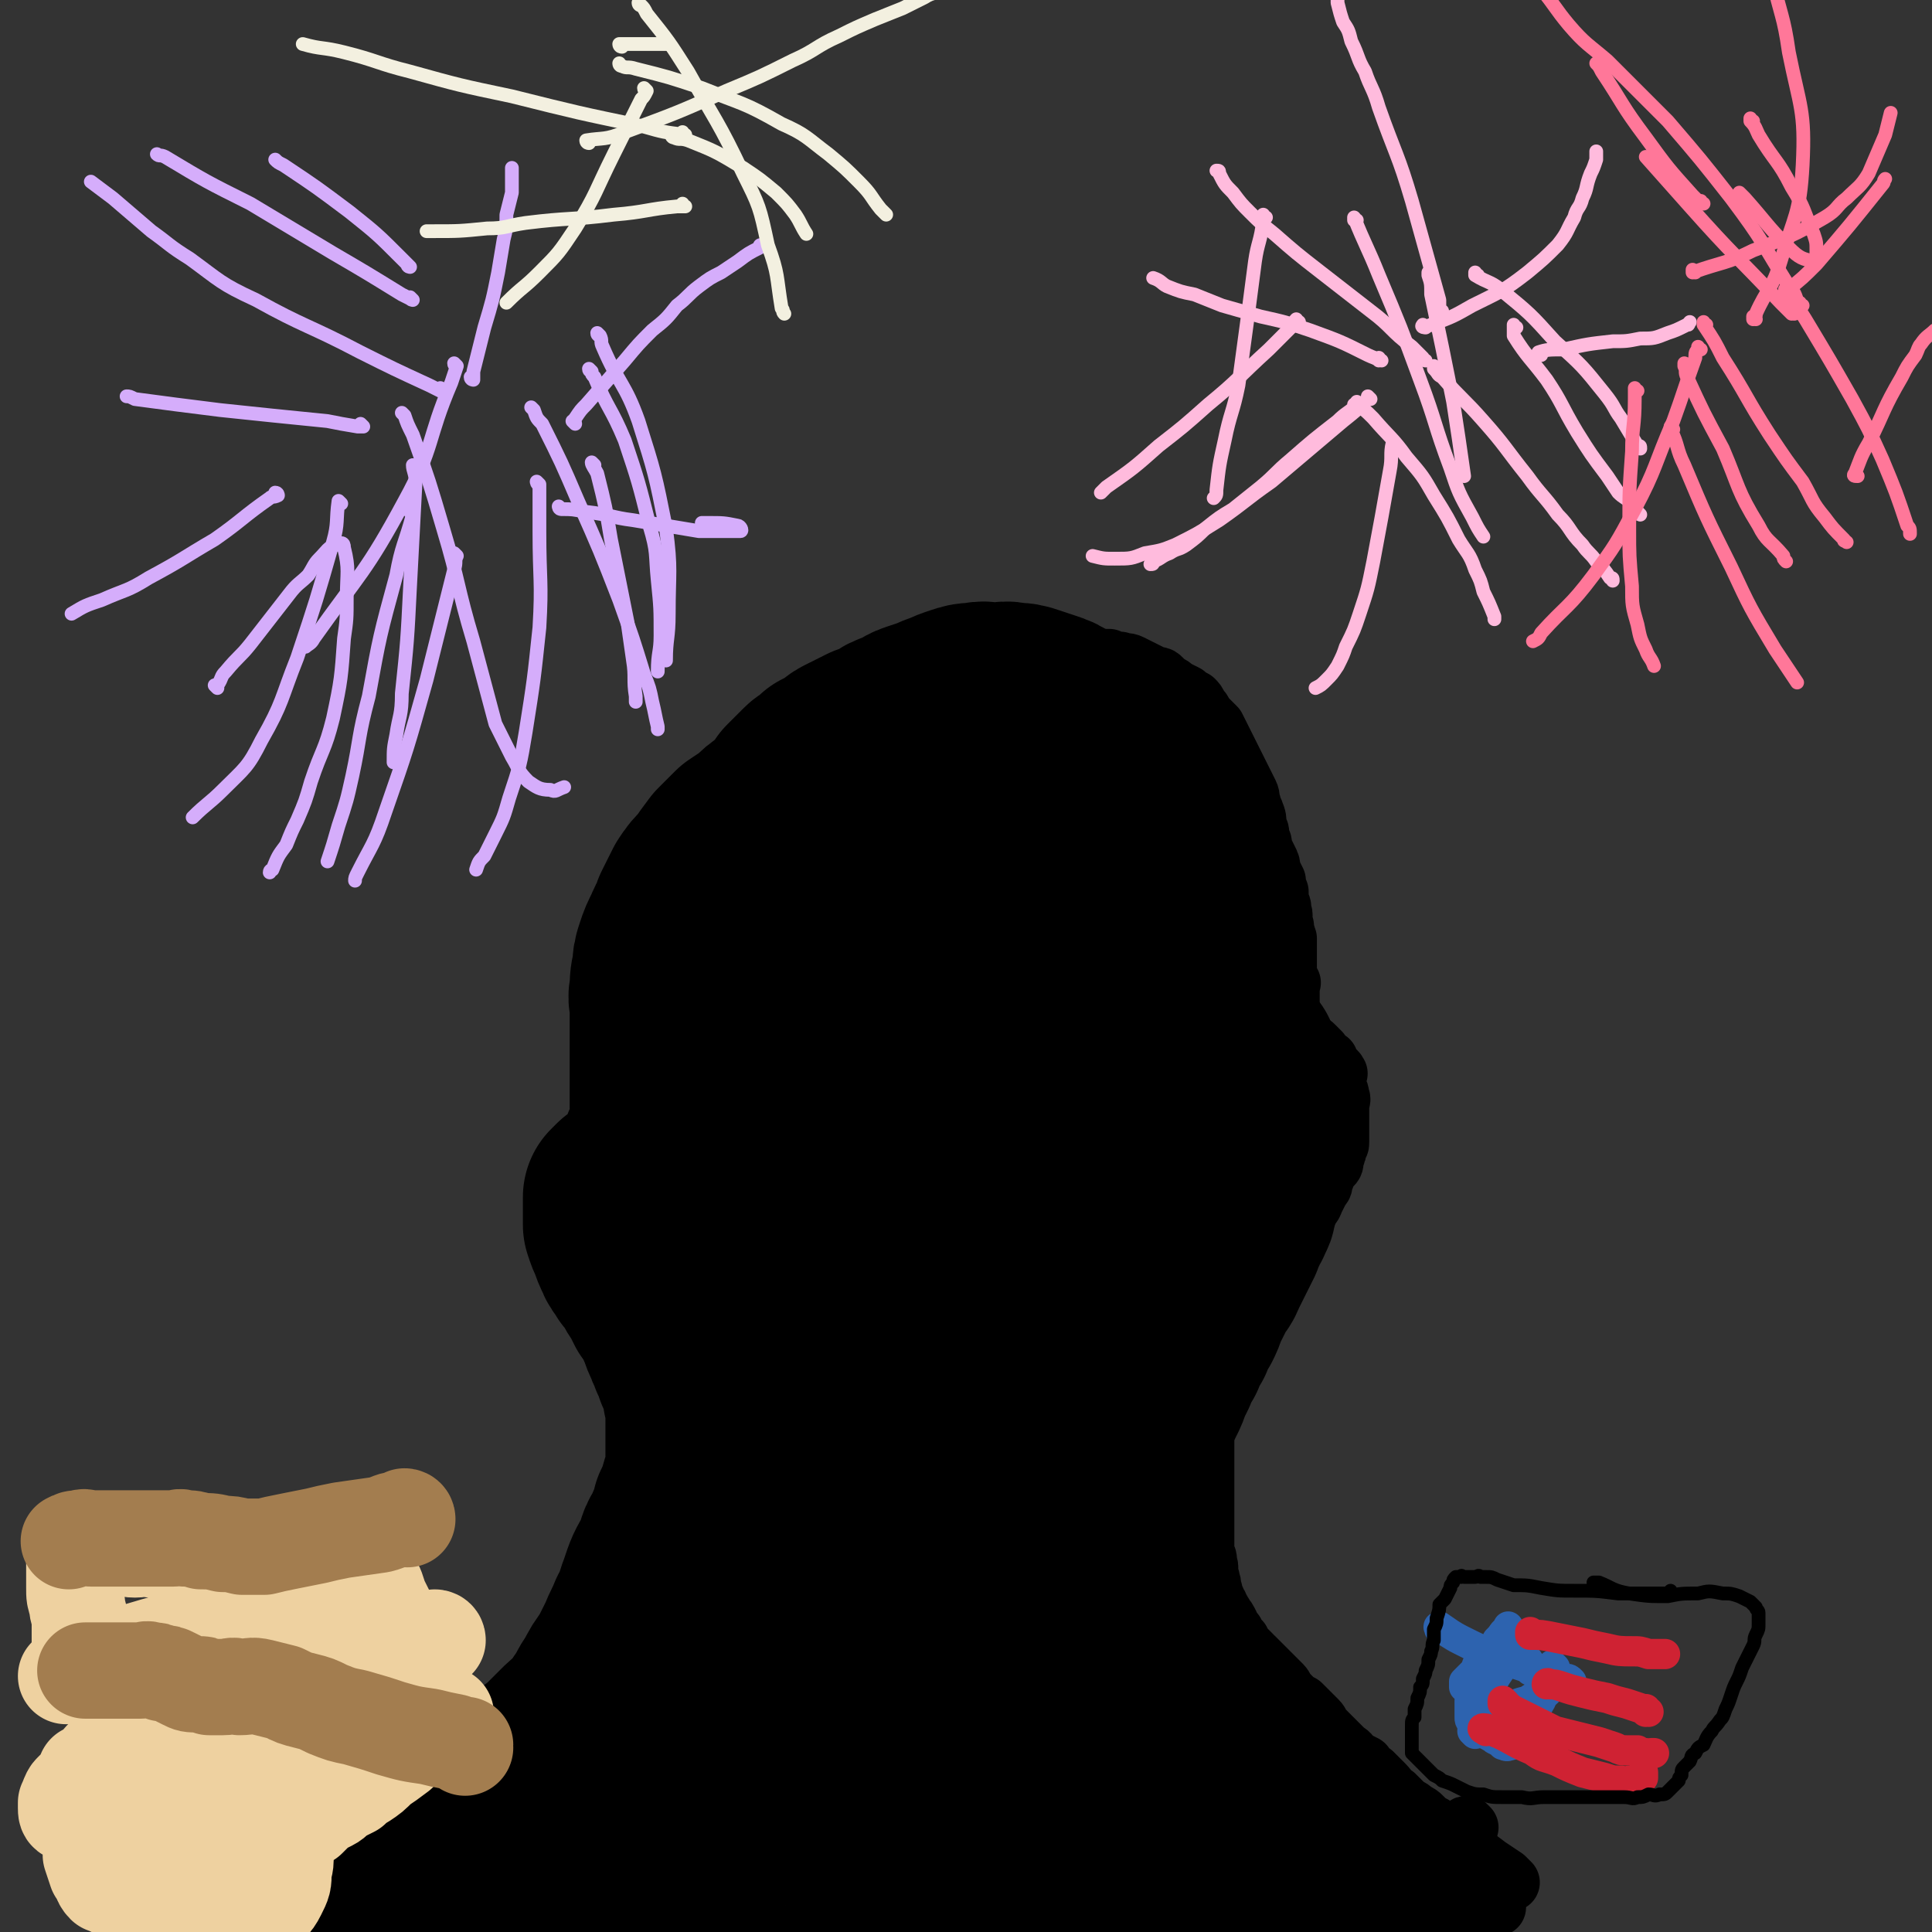 <svg viewBox='0 0 702 702' version='1.1' xmlns='http://www.w3.org/2000/svg' xmlns:xlink='http://www.w3.org/1999/xlink'><rect x="0" y="0" width="702" height="702" fill="#333333" stroke="none"/><g fill='none' stroke='#000000' stroke-width='21' stroke-linecap='round' stroke-linejoin='round'><path d='M549,684c0,0 -1,-1 -1,-1 0,0 0,0 0,0 0,0 0,0 0,0 1,1 0,0 0,0 0,0 0,1 0,0 0,0 0,0 -1,-1 -3,-2 -3,-2 -6,-4 -4,-3 -4,-3 -8,-6 -3,-2 -3,-2 -6,-4 -3,-2 -3,-2 -6,-5 -2,-1 -2,-1 -4,-3 -1,-1 -1,-1 -3,-2 -1,-1 -1,-1 -3,-2 -2,-2 -2,-2 -4,-4 -2,-1 -2,-2 -4,-4 -1,-1 -1,-1 -2,-2 -1,-1 -1,-1 -2,-2 -2,-1 -2,-1 -3,-3 -2,-1 -2,-1 -4,-2 -1,-1 -1,-2 -3,-3 -1,-1 -1,-1 -2,-2 -1,-1 -1,-1 -2,-2 -1,-1 -1,-1 -2,-2 -1,-1 -1,-1 -2,-2 -1,-1 -1,-2 -2,-3 -1,-1 -1,-1 -2,-2 -1,-1 -1,-1 -2,-2 -1,-1 -1,-1 -2,-2 -2,-1 -2,-1 -3,-2 -1,-1 -1,-1 -2,-2 -1,-1 -1,-2 -2,-3 -1,-1 -1,-1 -2,-2 -1,-1 -1,-1 -2,-2 -1,-1 -1,-1 -2,-2 -1,-1 -1,-1 -1,-1 -1,-1 -1,-1 -1,-1 -1,-1 -1,-1 -2,-2 -1,0 -1,0 -1,-1 -1,-1 -1,-1 -1,-1 -1,-1 -1,-1 -1,-1 -1,-1 -1,-1 -1,-1 -1,-1 -1,-1 -1,-2 -1,-1 -1,-1 -2,-2 0,-1 0,-1 -1,-2 -1,-1 -1,-1 -1,-2 -1,-2 -1,-2 -2,-3 0,-1 -1,-1 -1,-2 -1,-1 -1,-1 -1,-2 -1,-1 -1,-1 -1,-2 -1,-1 -1,-1 -1,-3 -1,-2 0,-2 -1,-4 0,-1 0,-1 -1,-2 0,-2 1,-2 0,-4 0,-2 0,-2 -1,-4 0,-1 0,-1 0,-3 0,-1 0,-1 0,-3 0,-3 0,-3 0,-6 0,-3 0,-3 0,-6 0,-3 0,-3 0,-7 0,-3 0,-3 0,-6 0,-2 0,-2 0,-5 0,-2 0,-2 0,-4 0,-2 0,-2 0,-4 0,-2 0,-2 0,-4 0,-2 0,-2 0,-3 0,-2 0,-2 0,-4 0,-1 0,-1 0,-2 0,-1 0,-1 0,-3 0,-1 0,-1 0,-3 0,-1 0,-1 0,-2 0,-1 0,-1 0,-1 1,-1 1,-1 1,-2 1,-1 1,-1 2,-2 0,-1 0,-1 1,-2 0,-1 0,-1 1,-2 0,-1 0,-1 1,-2 0,-1 0,-1 1,-2 0,-1 0,-1 1,-2 0,-1 0,-1 1,-2 1,-1 1,-1 1,-2 1,-1 1,-1 1,-2 1,-1 1,-1 1,-2 1,-1 1,-1 1,-2 1,0 0,-1 0,-1 1,-1 1,-1 2,-2 0,0 0,-1 0,-1 1,-1 1,-1 1,-2 1,-1 1,-1 1,-2 1,-1 1,0 1,-1 1,-1 1,-1 1,-2 1,-1 1,-1 2,-1 1,-1 0,-1 1,-1 0,-1 1,0 1,0 1,-1 0,-2 1,-3 0,0 0,-1 0,-1 1,-1 1,-1 2,-1 1,-1 0,-1 1,-1 0,-1 0,0 0,0 0,0 0,0 0,0 1,0 0,0 0,-1 0,-1 1,-1 2,-2 0,0 0,0 1,-1 0,0 0,-1 0,-1 1,-1 1,-1 1,-2 1,-1 1,0 1,-1 1,-1 1,-1 1,-1 1,-1 1,-1 1,-2 0,-1 0,-1 1,-2 0,-1 0,-1 1,-1 2,-2 2,-1 3,-3 1,-1 0,-1 1,-2 1,-2 1,-2 2,-4 1,-1 1,-1 1,-3 1,-1 1,-2 1,-3 1,-1 1,-1 2,-2 1,-1 1,-1 1,-3 1,-2 1,-2 1,-4 1,-1 1,-1 1,-2 0,-2 0,-2 0,-3 0,-1 0,-1 0,-2 0,-1 0,-1 0,-2 0,-1 0,-1 0,-2 0,-1 0,-1 0,-2 0,-1 0,-1 0,-3 0,-1 1,-1 0,-3 0,-1 0,-1 -1,-3 0,-1 0,-1 0,-2 0,-1 0,-1 0,-2 0,-1 1,-1 0,-1 0,-1 0,-1 -1,-1 0,0 0,0 -1,-1 0,-1 0,-1 -1,-2 0,-1 0,-1 0,-1 -1,0 -1,0 -1,0 0,0 0,0 0,0 0,-1 -1,-1 -1,-1 -1,-1 -1,-1 -1,-2 -1,-1 -1,-1 -2,-2 -1,-1 -1,-1 -2,-1 -1,-1 -1,-1 -2,-1 -1,0 -1,0 -1,0 -1,-1 0,-1 -1,-2 0,-1 0,0 0,-1 -1,-1 -1,-1 -1,-2 -1,0 -1,0 -1,-1 0,0 0,0 0,-1 0,0 0,0 0,0 0,-1 0,-1 0,-1 0,-1 -1,-1 -1,-2 0,-1 0,-1 0,-2 0,0 0,0 0,-1 0,0 0,0 0,-1 0,-1 0,-1 0,-2 0,-1 0,-1 0,-2 0,0 0,0 0,-1 0,0 0,0 0,-1 0,-1 1,-1 0,-1 0,-1 0,-1 -1,-2 0,-1 0,-1 0,-2 0,-1 0,-1 0,-2 0,-1 0,-1 0,-2 0,-1 0,-1 0,-2 0,-1 0,-1 0,-2 0,-1 0,-1 0,-2 0,-1 0,-1 0,-2 -1,-1 0,-1 -1,-3 0,-2 0,-2 -1,-3 0,-2 1,-2 0,-4 0,-2 0,-2 -1,-3 0,-2 0,-2 0,-4 -1,-2 -1,-2 -1,-4 -1,-2 -1,-2 -2,-4 0,-2 0,-2 -1,-4 -1,-2 -1,-2 -2,-4 0,-2 0,-2 -1,-4 0,-2 0,-2 -1,-4 0,-2 0,-3 -1,-5 0,-1 -1,-1 -1,-3 -1,-2 0,-2 -1,-4 -1,-2 -1,-2 -2,-4 -1,-2 -1,-2 -2,-4 -1,-2 -1,-2 -2,-4 -1,-2 -1,-2 -2,-4 -1,-2 -1,-2 -2,-4 -1,-2 -1,-2 -2,-4 -1,-1 -1,-1 -2,-2 -1,-1 -1,-1 -2,-2 -1,-2 -1,-2 -2,-3 -1,-2 -1,-2 -2,-3 -2,-1 -2,-1 -3,-2 -2,-1 -2,-1 -4,-2 -1,-1 -1,-1 -3,-2 -1,-1 -1,-1 -2,-2 -1,-1 -2,0 -3,-1 -2,-1 -2,-1 -4,-2 -2,-1 -2,-1 -4,-2 -2,-1 -2,0 -4,-1 -2,0 -2,0 -4,-1 -2,0 -2,0 -4,0 -2,0 -2,0 -4,0 -2,0 -2,0 -4,0 -2,0 -2,0 -4,0 -1,0 -1,0 -3,0 -2,0 -2,0 -4,0 -1,0 -1,0 -3,0 -2,-1 -2,-1 -4,-1 -1,0 -1,0 -3,0 -2,-1 -2,-1 -4,-1 -2,0 -2,0 -4,0 -2,0 -2,0 -4,0 -2,0 -2,0 -4,0 -2,0 -2,0 -4,0 -2,0 -2,0 -4,0 -2,0 -2,0 -4,0 -2,0 -2,0 -4,0 -2,1 -2,1 -4,1 -2,1 -2,1 -4,2 -2,1 -2,1 -4,2 -3,1 -3,1 -5,2 -3,1 -3,1 -5,2 -3,1 -3,1 -5,2 -2,1 -2,1 -5,2 -2,1 -2,1 -4,2 -2,1 -2,1 -4,2 -1,1 -1,2 -2,2 -1,1 -1,1 -3,2 -1,0 -1,0 -3,1 -1,0 -1,0 -2,1 -2,1 -3,1 -4,3 -3,1 -2,2 -5,3 -2,2 -2,2 -4,3 -1,1 -1,1 -3,2 -1,1 -1,1 -2,3 -1,1 -1,1 -2,3 -1,1 -1,1 -2,2 -2,2 -2,2 -3,3 -1,1 -1,1 -2,2 -1,2 -1,2 -2,3 -1,1 -1,1 -2,3 -1,2 -1,2 -2,3 -1,1 -1,1 -2,2 -1,1 0,1 -1,2 0,1 0,1 -1,2 0,2 -1,2 -1,3 0,1 0,1 0,2 -1,2 -1,2 -1,3 -1,1 -1,1 -1,2 -1,1 -1,1 -1,2 -1,1 -1,1 -1,2 0,1 0,1 0,2 0,0 0,0 0,1 -1,1 -1,1 -1,2 -1,1 -1,1 -1,2 0,1 -1,1 -1,2 0,2 0,2 0,3 -1,2 -1,2 -1,3 -1,2 -1,2 -1,4 -1,2 0,2 0,4 0,1 0,1 0,3 0,1 0,1 0,3 0,1 0,1 0,3 0,1 0,1 0,3 0,1 0,1 0,3 0,2 0,2 0,3 0,2 0,2 0,4 0,2 -1,2 0,4 0,1 0,1 1,2 0,2 0,2 0,3 1,2 1,1 1,3 1,1 0,1 1,2 0,1 0,1 1,2 0,2 0,2 1,3 0,2 0,2 1,3 0,1 0,1 1,2 0,1 0,1 0,2 0,1 0,1 0,2 0,1 0,1 0,2 0,0 0,0 0,1 0,0 0,1 0,1 -1,0 -2,0 -3,0 -1,0 -1,0 -2,0 -1,0 -1,1 -2,1 -1,0 -1,0 -2,0 -1,0 -1,0 -2,0 -1,0 -1,0 -3,0 -1,0 -1,0 -3,0 -1,1 -1,1 -3,1 -1,0 -1,0 -2,0 -1,0 -1,-1 -2,0 -1,0 -1,0 -1,1 0,0 0,0 0,1 0,2 0,2 0,4 0,2 0,2 0,4 0,2 0,2 0,4 0,2 0,2 0,4 0,2 0,2 0,4 0,2 0,2 0,4 1,3 0,3 1,5 0,3 0,3 1,6 0,2 -1,2 0,4 0,3 0,3 1,6 0,2 0,2 1,5 0,2 0,2 1,5 0,2 0,2 1,4 1,2 1,2 2,4 1,2 1,2 2,4 0,2 0,2 1,4 1,2 1,2 2,4 0,1 0,1 1,3 1,2 1,2 2,3 1,2 1,2 2,3 1,2 1,2 2,3 1,1 1,1 2,3 1,1 1,1 2,3 2,1 2,1 3,3 1,1 1,2 2,3 1,2 1,2 2,3 1,2 1,2 2,3 1,2 1,2 2,4 1,2 1,2 2,4 1,2 1,2 2,4 1,2 1,2 2,4 1,2 1,2 2,4 1,3 1,3 2,5 1,3 1,3 2,6 1,2 1,2 1,5 1,2 0,2 1,5 0,2 0,2 0,4 0,2 0,2 0,4 -1,2 -1,2 -2,4 -1,2 -1,2 -2,4 -1,3 -1,3 -2,7 -1,3 -1,3 -2,7 -1,3 -1,3 -3,7 -2,3 -2,3 -3,6 -2,3 -2,3 -3,6 -2,2 -2,2 -3,4 -2,1 -2,1 -3,3 -1,1 -1,1 -3,3 -1,1 -1,1 -3,3 -1,2 -1,2 -2,3 -2,2 -2,2 -4,3 -2,2 -2,2 -3,3 -3,2 -3,2 -5,4 -2,2 -1,2 -4,4 -1,1 -2,1 -4,3 -1,1 -1,1 -3,3 -1,2 -1,2 -2,3 -1,2 -1,2 -3,3 -1,1 -1,1 -2,2 -2,1 -2,2 -3,3 -1,2 -1,2 -3,3 -1,2 -1,2 -3,4 -2,2 -1,2 -3,4 -2,2 -3,2 -5,4 -3,2 -3,2 -6,5 -3,2 -3,2 -6,4 -3,2 -3,2 -6,4 -3,2 -3,2 -6,5 -2,2 -2,2 -5,4 -3,2 -3,2 -5,4 -3,2 -3,2 -6,4 -2,1 -2,1 -4,3 -2,1 -2,1 -4,2 -2,1 -2,1 -4,2 -2,1 -2,1 -4,2 -2,1 -2,1 -4,2 -2,1 -2,1 -4,2 -2,1 -2,1 -4,3 -1,1 -1,1 -3,3 -1,1 -1,1 -2,2 -2,1 -2,1 -3,2 -1,1 -1,1 -3,2 -1,1 -1,1 -3,2 -1,1 -1,1 -3,2 -1,1 -1,1 -3,2 -1,1 -1,1 -2,1 0,1 0,0 -1,0 0,0 0,0 0,0 1,1 0,0 0,0 0,-1 1,0 2,-1 '/><path d='M534,664c0,0 -1,-1 -1,-1 0,0 0,0 0,0 0,0 0,0 0,0 1,1 0,0 0,0 -1,0 -1,1 -2,2 -6,5 -6,5 -12,10 -9,6 -9,7 -19,12 -9,5 -10,5 -20,7 -9,2 -9,1 -19,2 -11,1 -11,1 -22,0 -10,0 -10,0 -21,-1 -9,-1 -9,-1 -18,-1 -8,0 -8,0 -16,-1 -5,0 -5,0 -11,0 -5,0 -5,0 -10,-1 -4,0 -4,0 -7,0 -2,0 -2,0 -5,0 -2,0 -2,0 -3,0 0,0 0,0 0,0 3,1 3,1 7,1 9,2 9,3 18,5 12,2 12,2 24,2 14,1 14,1 28,0 15,-1 15,-1 29,-3 13,-2 13,-2 25,-3 9,-1 9,-1 18,-2 7,-1 7,-1 13,-2 6,-1 6,-1 11,-2 5,-1 5,-1 9,-2 3,-1 3,-1 5,-2 2,0 2,0 3,-1 0,0 1,0 1,0 -2,0 -3,0 -5,0 -9,1 -9,2 -17,3 -13,1 -13,1 -25,2 -16,1 -16,1 -31,2 -14,1 -14,1 -28,2 -11,1 -11,2 -22,3 -7,1 -7,1 -14,1 -6,1 -6,1 -11,2 -5,1 -5,1 -9,1 -3,1 -3,1 -7,1 -1,1 -3,1 -3,1 1,1 3,1 5,2 14,4 14,4 27,6 14,3 14,3 27,5 13,1 13,1 26,1 13,0 13,-1 26,-3 10,-1 10,-1 21,-4 6,-1 6,-1 13,-4 4,-1 4,-2 8,-3 3,-2 3,-1 7,-3 3,-1 3,-1 5,-2 2,0 2,0 3,0 1,0 1,1 2,0 0,0 0,0 1,-1 1,0 1,0 2,-1 1,0 1,1 2,0 0,0 0,0 1,-1 0,0 1,0 1,0 -1,0 -2,1 -3,0 -4,0 -4,-1 -9,-1 -8,-1 -8,-1 -17,-2 -10,-2 -10,-2 -20,-4 -10,-2 -10,-2 -19,-5 -10,-2 -10,-1 -19,-4 -7,-3 -7,-4 -14,-7 -4,-2 -5,-1 -9,-4 -3,-1 -3,-2 -6,-4 -3,-2 -2,-2 -5,-5 -1,-1 -2,-1 -3,-3 -1,-1 -1,-1 -2,-2 0,-1 0,-1 0,-2 0,0 0,0 0,0 1,0 0,-1 0,0 0,0 0,1 1,3 1,1 1,1 2,2 1,1 1,2 2,3 1,1 1,1 2,2 1,1 0,2 1,3 1,2 1,2 2,4 1,2 1,2 3,4 2,2 2,2 4,4 2,2 2,2 5,4 5,3 5,2 10,5 5,3 5,3 10,6 4,2 4,2 9,3 4,1 4,1 8,2 4,1 4,1 7,2 2,1 2,1 4,1 1,1 1,0 3,0 0,0 0,0 0,0 '/></g>
<g fill='none' stroke='#000000' stroke-width='70' stroke-linecap='round' stroke-linejoin='round'><path d='M482,684c0,0 -1,-1 -1,-1 0,0 0,1 0,0 0,0 -1,-1 -2,-2 -5,-5 -5,-6 -10,-11 -7,-8 -8,-8 -16,-16 -7,-7 -7,-7 -15,-15 -5,-5 -5,-5 -9,-11 -4,-5 -4,-6 -8,-12 -2,-4 -2,-4 -5,-8 -2,-3 -2,-3 -4,-7 -1,-3 -2,-3 -3,-6 -1,-2 -1,-3 -2,-5 -1,-1 -1,-1 -2,-3 -1,-1 -1,-1 -2,-2 0,-1 0,-1 -1,-2 0,-1 0,-1 0,-2 0,-1 -1,0 -1,-1 0,0 0,0 0,0 2,2 2,2 4,4 3,3 2,4 6,7 4,6 5,6 10,11 6,7 7,6 13,13 6,6 5,6 11,12 5,6 4,6 9,11 3,3 3,3 6,6 2,3 2,3 5,6 2,2 2,2 4,4 1,1 1,1 2,2 1,1 1,1 2,2 0,1 0,1 0,1 -1,1 -1,1 -2,0 -6,-2 -6,-2 -11,-5 -7,-4 -7,-3 -13,-8 -6,-5 -5,-6 -10,-11 -3,-4 -4,-4 -7,-8 -3,-4 -3,-4 -5,-8 -3,-4 -3,-4 -6,-7 -2,-3 -2,-3 -4,-6 -2,-3 -2,-3 -4,-6 -2,-3 -2,-3 -4,-6 -1,-2 -1,-2 -2,-4 -1,-2 -1,-2 -2,-5 -1,-2 -1,-2 -2,-4 -1,-2 -1,-2 -2,-4 0,-1 0,-1 0,-2 0,-2 0,-2 0,-4 0,-1 0,-1 0,-3 0,-1 0,-1 0,-3 0,-2 0,-2 0,-4 0,-1 0,-1 0,-3 0,-2 0,-2 0,-4 1,-2 1,-2 1,-4 1,-2 1,-2 2,-5 1,-3 1,-3 2,-5 1,-2 1,-2 2,-5 1,-2 1,-2 2,-5 1,-2 1,-2 2,-5 1,-2 1,-2 2,-5 1,-2 1,-2 2,-4 1,-3 1,-3 2,-6 1,-2 1,-2 2,-4 1,-2 1,-2 2,-5 1,-2 1,-2 2,-4 1,-3 1,-3 3,-6 1,-3 1,-3 3,-6 1,-3 1,-3 3,-6 1,-2 1,-2 2,-5 1,-2 1,-2 2,-4 1,-2 1,-2 2,-4 1,-2 2,-2 3,-5 1,-2 1,-2 2,-4 1,-2 1,-2 2,-4 1,-2 1,-2 2,-4 1,-3 1,-2 2,-5 1,-2 1,-1 2,-4 1,-1 0,-1 1,-3 0,-2 0,-2 0,-3 1,-2 1,-2 1,-3 1,-1 1,-1 1,-3 0,-1 1,-1 1,-2 0,-1 0,-1 0,-2 1,-2 1,-2 1,-4 1,-1 1,-1 1,-2 0,-1 0,-1 0,-3 0,-1 0,-1 0,-2 0,-1 0,-1 0,-2 0,-1 0,-1 0,-2 0,-1 0,-1 0,-2 0,-2 1,-2 0,-4 0,-2 0,-2 -1,-3 0,-1 0,-1 -1,-3 0,-1 0,-1 -1,-3 0,-1 0,-1 -1,-3 0,-1 0,-1 -1,-3 0,-1 0,-1 0,-2 0,-1 1,-1 0,-1 0,-1 0,0 -1,-1 0,-1 0,-1 -1,-2 0,0 0,0 -1,-1 0,-1 0,-1 -1,-2 0,-1 0,-1 -1,-2 0,-1 0,-1 -1,-3 0,-2 0,-2 -1,-4 0,-1 0,-1 -1,-2 0,-1 0,-1 0,-2 -1,-2 -1,-2 -1,-4 -1,-2 -1,-2 -1,-4 -1,-3 -1,-3 -2,-5 0,-2 0,-2 -1,-4 0,-3 -1,-2 -1,-4 -1,-2 -1,-2 -1,-4 -1,-2 -1,-2 -2,-4 0,-2 -1,-2 -1,-4 -1,-2 0,-2 -1,-4 0,-2 0,-2 -1,-3 0,-2 0,-2 -1,-4 0,-2 0,-2 -1,-4 0,-3 0,-3 -1,-5 0,-3 -1,-3 -1,-5 -1,-3 -1,-3 -1,-5 -1,-2 0,-3 -1,-5 -1,-2 -1,-1 -2,-3 -1,-2 -1,-2 -2,-4 -1,-2 -1,-2 -2,-5 -1,-2 -1,-2 -2,-4 -1,-2 -1,-2 -3,-3 -2,-3 -2,-3 -4,-4 -3,-3 -3,-2 -6,-4 -3,-2 -3,-2 -6,-4 -3,-2 -3,-3 -6,-4 -3,-2 -3,-2 -6,-3 -3,-2 -3,-2 -6,-3 -3,-1 -3,-1 -6,-2 -3,-1 -3,-1 -6,-1 -3,-1 -3,0 -6,0 -4,0 -4,-1 -7,0 -3,0 -3,0 -6,1 -3,1 -3,1 -5,2 -3,1 -3,1 -5,2 -3,1 -3,1 -6,2 -3,1 -3,2 -6,3 -3,1 -3,1 -6,3 -2,1 -2,1 -5,2 -2,1 -2,1 -4,2 -2,1 -2,1 -4,2 -2,1 -2,2 -4,3 -2,1 -2,1 -4,2 -1,1 -1,1 -2,2 -1,1 -2,1 -3,2 -1,1 -1,1 -2,2 -2,2 -2,2 -4,4 -1,2 -1,2 -3,4 -2,2 -2,2 -4,4 -3,2 -3,2 -6,5 -3,2 -3,2 -6,4 -3,3 -3,3 -6,6 -3,4 -3,4 -5,7 -3,3 -3,3 -5,6 -2,4 -2,4 -4,8 -1,4 -2,4 -3,7 -2,4 -2,4 -3,7 -1,3 -1,3 -1,6 -1,4 -1,4 -1,8 -1,3 0,3 0,6 0,4 0,4 0,7 0,3 0,3 0,6 0,3 0,3 0,6 0,3 0,3 0,6 0,2 0,2 0,5 0,2 0,2 0,5 0,2 0,2 0,5 0,2 0,2 0,4 -1,3 -1,3 -2,5 -1,2 -1,2 -2,5 -1,2 -1,2 -2,4 -1,3 -1,3 -2,5 -2,1 -2,1 -4,2 -1,1 -1,1 -3,2 -1,1 -1,1 -2,2 0,1 0,1 0,2 0,2 0,2 0,4 0,2 0,2 0,4 1,3 1,3 2,5 1,3 1,3 2,5 1,3 2,2 3,5 2,2 2,2 3,4 1,2 1,2 3,5 1,2 1,2 2,4 2,2 2,2 3,4 1,3 1,3 2,5 1,3 1,3 2,5 1,3 1,2 2,5 1,2 1,2 2,5 1,2 1,2 2,5 1,2 1,2 1,5 1,3 1,3 1,6 0,4 0,4 0,7 0,4 0,4 0,7 0,3 0,3 0,7 -1,4 -1,4 -2,7 -1,4 -1,4 -3,8 -1,5 -2,5 -3,9 -3,4 -2,4 -4,9 -3,5 -3,5 -5,11 -2,5 -1,5 -4,10 -2,5 -2,4 -4,9 -2,4 -2,4 -4,8 -3,4 -3,4 -5,8 -3,4 -2,4 -5,8 -2,3 -2,3 -4,6 -3,2 -3,2 -6,5 -2,2 -2,2 -5,5 -3,3 -3,2 -6,5 -3,3 -2,3 -5,5 -3,3 -3,3 -6,5 -3,3 -3,3 -5,5 -3,3 -3,3 -5,6 -3,2 -3,2 -5,5 -2,2 -2,2 -4,4 -3,2 -3,2 -5,5 -2,2 -2,2 -4,4 -3,2 -2,2 -4,4 -2,1 -2,1 -4,2 -1,1 -1,1 -2,2 -1,1 -1,1 -2,2 0,1 0,1 -1,2 0,2 0,2 -1,3 0,2 0,2 -1,3 -1,1 -1,1 -2,2 0,1 0,1 0,2 -1,1 -1,1 -1,2 0,1 0,1 0,2 0,0 0,0 0,0 1,1 1,1 3,1 6,1 6,1 11,1 10,0 10,0 20,0 8,0 8,-1 16,-2 6,0 6,0 12,-1 5,-1 5,-1 10,-2 5,0 5,1 10,0 18,0 18,0 35,-2 21,-1 21,-1 42,-4 10,-1 10,-2 21,-4 9,-2 9,-2 19,-5 7,-2 7,-2 14,-5 5,-2 5,-2 10,-5 4,-1 4,-1 8,-3 3,-1 3,-2 6,-3 4,-1 4,-1 7,-2 4,-1 4,0 8,-1 4,0 4,0 8,0 4,0 4,0 7,0 4,0 4,0 8,0 3,1 3,1 6,2 2,1 2,0 4,1 2,1 2,1 4,1 1,1 1,0 2,0 0,0 0,1 0,0 0,0 0,-1 -1,-2 -4,-5 -4,-4 -7,-9 -6,-8 -5,-8 -10,-16 -5,-6 -5,-6 -9,-13 -4,-6 -4,-6 -8,-13 -3,-5 -3,-4 -7,-9 -3,-4 -2,-4 -5,-8 -2,-3 -3,-3 -6,-6 -2,-2 -1,-2 -4,-4 -1,-1 -1,-1 -3,-2 -1,0 -2,-1 -2,0 0,7 0,8 1,17 2,16 3,16 6,31 2,11 2,11 5,22 2,6 2,6 4,13 1,6 1,6 2,12 1,4 1,4 2,9 1,4 1,4 2,7 1,2 1,2 2,4 0,0 1,1 0,1 -1,-5 -1,-6 -4,-13 -5,-14 -4,-14 -10,-28 -5,-13 -5,-13 -12,-25 -3,-8 -4,-7 -8,-15 -4,-6 -4,-6 -8,-12 -2,-4 -2,-4 -5,-7 -3,-3 -3,-3 -6,-6 -1,-1 -1,-2 -3,-3 -2,-1 -2,-2 -3,-1 -2,2 -1,3 -2,6 -2,9 -2,9 -3,18 -1,10 -1,10 -2,20 -1,6 -2,6 -3,13 -1,4 -1,4 -2,8 -1,4 -1,4 -2,8 -1,2 -1,2 -1,5 -1,0 0,1 0,1 0,-2 0,-3 0,-6 -1,-9 0,-9 -1,-18 -1,-10 -1,-10 -3,-20 -1,-6 -1,-6 -2,-12 -1,-5 -1,-5 -2,-9 -1,-5 -1,-5 -3,-10 -1,-2 -1,-2 -2,-5 -1,-1 -1,-1 -2,-1 -2,-1 -2,-1 -4,1 -7,3 -7,3 -12,8 -7,6 -7,6 -13,13 -6,8 -6,8 -12,16 -4,9 -4,9 -8,17 -4,7 -4,7 -7,14 -2,4 -2,4 -4,7 -2,4 -1,4 -3,7 -2,3 -2,3 -4,5 -1,2 -1,2 -2,3 -1,1 -1,1 -1,2 0,0 0,1 0,0 0,0 -1,0 0,-1 1,-3 1,-3 2,-7 2,-5 2,-5 3,-11 1,-5 1,-5 2,-9 1,-5 1,-5 2,-9 1,-4 1,-4 2,-8 1,-3 1,-3 1,-6 1,-2 1,-2 1,-4 0,-1 0,-1 0,-2 0,-1 0,-1 0,-2 0,0 -1,-1 -1,-1 -1,2 -1,2 -2,4 -2,3 -2,3 -4,6 -2,3 -2,3 -4,6 -2,3 -2,3 -3,6 -2,3 -2,3 -4,6 -1,1 -1,1 -2,2 -1,1 -1,1 -1,2 -1,0 0,1 0,1 0,0 0,-1 1,-2 2,-2 3,-2 6,-4 4,-4 4,-4 8,-9 6,-6 6,-6 11,-13 6,-7 6,-8 12,-15 5,-7 5,-7 11,-13 6,-8 6,-8 13,-15 7,-7 7,-7 14,-13 6,-6 6,-6 12,-12 6,-6 6,-5 12,-12 7,-8 7,-8 13,-16 7,-8 7,-8 13,-16 3,-6 3,-6 6,-12 3,-6 3,-6 5,-11 3,-7 4,-7 5,-13 3,-7 2,-8 4,-15 1,-10 2,-10 3,-20 1,-11 1,-11 1,-21 1,-11 0,-11 0,-21 0,-8 0,-8 0,-15 0,-6 0,-6 0,-12 0,-6 0,-6 0,-12 1,-5 1,-5 2,-10 1,-4 1,-4 1,-8 1,-3 1,-3 2,-7 1,-3 1,-3 1,-6 1,-2 0,-2 0,-4 0,-2 0,-2 0,-4 0,-1 0,-1 0,-2 0,-1 1,-1 0,-2 0,-1 0,-2 0,-1 0,1 -1,2 -1,5 1,18 1,18 2,36 2,21 2,21 3,42 1,22 2,22 2,44 0,20 0,20 -1,41 0,12 1,12 0,25 -1,9 -2,9 -3,18 -1,6 -1,6 -2,12 -1,4 -1,4 -2,9 -1,3 -1,3 -2,6 0,2 0,2 0,3 1,1 1,2 1,2 2,-1 3,-2 4,-4 5,-7 5,-7 9,-15 5,-13 4,-13 7,-26 4,-16 3,-16 5,-31 2,-12 2,-12 4,-24 1,-11 1,-11 1,-22 1,-11 1,-11 1,-22 0,-10 0,-10 -1,-20 -1,-6 -1,-6 -2,-12 -2,-10 -1,-10 -3,-19 -2,-10 -2,-10 -4,-20 -1,-5 -1,-5 -2,-10 -1,-3 -1,-3 -2,-7 -1,-3 -1,-3 -2,-7 0,-2 0,-2 -1,-4 -1,-1 -1,-2 -2,-2 -2,-1 -2,-1 -4,0 -5,1 -5,1 -9,3 -8,4 -8,4 -15,10 -8,7 -9,7 -15,16 -8,12 -7,13 -13,26 -6,14 -5,14 -10,28 -4,13 -4,13 -7,27 -3,13 -4,13 -6,26 -2,11 -1,11 -2,21 -1,9 0,9 0,19 0,6 -1,6 0,12 1,4 1,4 2,9 1,4 1,4 3,7 1,3 1,4 4,4 3,0 4,-2 7,-4 2,-2 2,-2 4,-5 3,-6 3,-6 5,-12 3,-10 3,-10 5,-21 2,-14 2,-14 2,-28 0,-14 0,-14 -1,-29 -2,-18 -2,-18 -5,-36 -3,-17 -3,-17 -6,-33 -2,-10 -3,-10 -6,-20 0,-3 -1,-2 -2,-5 -2,-7 -2,-7 -4,-14 -1,-4 -1,-4 -2,-9 -1,-2 -1,-2 -2,-4 0,-2 0,-2 0,-4 -1,0 -1,-1 -1,0 -1,1 -1,2 -2,4 -2,7 -2,7 -4,15 -4,12 -4,12 -8,25 -4,14 -4,14 -9,29 -4,13 -4,13 -8,27 -3,9 -3,9 -6,19 -1,6 -1,6 -1,13 -1,7 0,7 0,14 0,5 -1,5 0,9 0,5 0,5 1,9 0,3 0,3 1,6 1,3 1,3 2,5 1,1 1,1 2,2 2,1 2,1 3,2 1,1 1,2 3,2 2,-1 2,-1 4,-3 4,-5 4,-6 8,-12 6,-10 6,-10 12,-20 5,-11 4,-11 8,-22 4,-9 4,-9 8,-19 3,-9 3,-8 6,-17 3,-9 2,-9 5,-18 2,-6 3,-6 5,-11 1,-5 2,-5 3,-10 1,-4 1,-4 2,-7 1,-5 2,-5 3,-9 1,-4 1,-4 2,-8 1,-4 1,-4 2,-7 1,-4 1,-4 2,-7 1,-3 1,-3 2,-5 1,-2 1,-2 2,-4 1,-2 1,-2 1,-4 1,-2 0,-2 0,-3 1,-1 1,-1 1,-2 0,-1 0,-1 0,-2 1,-1 1,-1 1,-2 0,-1 0,-1 0,-2 1,-1 0,-1 0,-2 0,0 0,0 0,0 0,0 0,0 0,0 0,0 0,0 -1,1 '/></g>
<g fill='none' stroke='#FFBBDD' stroke-width='5' stroke-linecap='round' stroke-linejoin='round'><path d='M493,148c0,0 -1,-1 -1,-1 0,0 0,1 0,1 0,0 0,0 0,0 1,0 0,-1 0,-1 0,0 1,1 0,1 -2,2 -3,2 -6,5 -9,7 -9,7 -17,14 -6,5 -5,5 -11,10 -5,4 -5,4 -10,8 -5,3 -5,3 -10,7 -3,3 -3,3 -7,6 -3,2 -3,1 -6,3 -3,1 -3,2 -6,3 0,1 0,1 -1,1 '/><path d='M507,162c0,0 -1,-1 -1,-1 0,0 0,1 0,1 0,0 0,0 0,0 1,0 0,-1 0,-1 -1,4 0,5 -1,10 -3,17 -3,17 -6,33 -2,10 -2,10 -5,19 -2,6 -2,6 -5,12 -1,3 -1,3 -3,7 -2,3 -2,3 -4,5 -2,2 -2,2 -4,3 '/><path d='M494,147c0,0 -1,-1 -1,-1 0,0 0,1 0,1 0,0 0,0 0,0 3,2 3,2 6,5 6,7 7,7 12,14 6,7 6,7 10,14 5,8 5,8 9,16 3,5 4,5 6,11 2,4 2,4 3,8 2,4 2,4 4,9 0,0 0,0 0,1 '/><path d='M522,134c0,0 -1,0 -1,-1 0,0 0,1 0,1 0,0 0,0 0,0 2,2 1,2 3,3 7,8 8,8 15,16 8,9 8,10 16,20 5,7 6,7 11,14 5,5 4,6 9,11 2,3 3,3 5,6 3,3 3,3 5,6 1,0 1,0 1,1 '/><path d='M551,119c0,0 -1,0 -1,-1 0,0 0,1 0,1 0,0 0,0 0,0 0,1 0,1 0,3 5,8 6,8 12,16 6,9 5,9 11,19 5,8 5,8 11,16 2,3 2,3 4,6 2,2 3,2 5,4 1,2 1,2 3,4 '/><path d='M537,100c0,0 -1,0 -1,-1 0,0 0,1 0,1 0,0 0,0 0,0 5,3 5,2 9,5 11,9 11,9 20,19 10,9 10,9 18,19 4,5 3,5 6,9 3,5 3,5 6,10 1,0 1,0 1,1 '/><path d='M518,119c0,0 -2,0 -1,-1 0,0 1,1 3,0 8,-3 8,-3 15,-7 10,-5 11,-5 20,-12 6,-5 6,-5 11,-10 4,-5 3,-5 6,-10 1,-4 2,-3 3,-7 2,-4 1,-4 3,-9 1,-2 1,-2 2,-5 0,-1 0,-2 0,-3 '/><path d='M560,129c0,0 -2,0 -1,-1 3,-1 4,-1 9,-1 9,-2 9,-2 18,-3 5,0 5,0 10,-1 5,0 5,0 10,-2 3,-1 3,-1 7,-3 1,0 0,0 1,-1 '/><path d='M524,113c0,0 -1,0 -1,-1 0,0 0,1 0,1 0,0 0,0 0,0 0,-2 0,-2 0,-4 -5,-18 -5,-18 -10,-36 -5,-17 -6,-17 -12,-34 -2,-7 -3,-7 -5,-13 -3,-5 -2,-5 -5,-11 -1,-4 -1,-4 -3,-7 -1,-3 -1,-3 -2,-7 0,-1 0,-1 0,-2 '/><path d='M518,131c0,0 -1,0 -1,-1 0,0 0,0 0,0 -2,-2 -2,-2 -4,-4 -8,-6 -7,-7 -15,-13 -9,-7 -9,-7 -18,-14 -9,-7 -9,-7 -17,-14 -5,-4 -5,-4 -9,-8 -3,-3 -3,-3 -6,-7 -3,-3 -3,-3 -5,-7 0,-1 0,-1 -1,-1 '/><path d='M502,131c0,0 -1,0 -1,-1 0,0 1,1 0,1 -1,-1 -2,-1 -4,-2 -10,-5 -10,-5 -21,-9 -9,-3 -9,-3 -18,-5 -7,-2 -7,-2 -14,-4 -5,-2 -5,-2 -10,-4 -5,-1 -5,-1 -10,-3 -2,-1 -2,-2 -5,-3 '/><path d='M498,145c0,0 -1,-1 -1,-1 0,0 0,1 0,1 0,0 0,0 0,0 -4,4 -4,4 -9,8 -13,11 -13,11 -26,22 -10,7 -9,7 -19,14 -8,5 -8,5 -16,9 -5,2 -5,2 -11,3 -5,2 -5,2 -11,2 -4,0 -4,0 -8,-1 '/><path d='M472,117c0,0 -1,0 -1,-1 0,0 0,1 0,1 0,0 0,0 0,0 1,0 0,-1 0,-1 -1,1 -1,2 -2,3 -4,4 -4,4 -8,8 -11,10 -11,11 -22,20 -9,8 -9,8 -18,15 -9,8 -9,8 -19,15 -1,1 -1,1 -2,2 '/><path d='M460,79c0,0 -1,0 -1,-1 0,0 0,1 0,1 0,0 0,1 0,1 -1,8 -2,8 -3,15 -3,23 -3,23 -6,45 -2,10 -3,10 -5,20 -2,9 -2,9 -3,18 0,2 0,2 -1,3 '/><path d='M493,80c0,0 -1,0 -1,-1 0,0 0,1 0,1 0,0 0,0 0,0 1,0 0,-1 0,-1 4,10 5,11 9,21 8,19 8,19 15,38 6,16 5,16 11,32 3,9 3,9 8,18 2,4 2,4 4,7 '/><path d='M520,100c0,0 -1,0 -1,-1 0,0 0,1 0,1 1,3 1,3 1,7 4,19 4,19 8,39 2,13 2,13 4,27 '/></g>
<g fill='none' stroke='#D5ADFB' stroke-width='5' stroke-linecap='round' stroke-linejoin='round'><path d='M79,250c0,0 0,0 -1,-1 0,0 1,0 1,0 2,-3 1,-3 3,-5 5,-6 5,-5 9,-10 7,-9 7,-9 14,-18 3,-4 4,-4 7,-7 2,-3 2,-4 4,-6 3,-3 3,-4 6,-5 2,-1 3,-1 3,1 2,8 1,9 1,18 0,8 0,8 -1,15 -1,14 -1,15 -4,29 -3,12 -4,11 -8,23 -2,7 -2,7 -5,14 -2,4 -2,4 -4,9 -3,4 -3,4 -5,9 0,0 -1,0 -1,1 '/><path d='M124,183c0,0 -1,-1 -1,-1 0,0 1,1 1,1 0,0 0,0 0,0 0,0 -1,-1 -1,-1 -1,7 0,8 -2,15 -6,21 -6,21 -13,42 -6,15 -5,16 -13,30 -5,10 -6,10 -14,18 -5,5 -6,5 -11,10 '/><path d='M101,180c0,0 0,-1 -1,-1 0,0 1,1 1,1 0,0 0,0 0,0 -2,1 -2,0 -3,1 -10,7 -10,8 -20,15 -12,7 -11,7 -24,14 -8,5 -8,4 -17,8 -6,2 -6,2 -11,5 '/><path d='M132,155c0,0 -1,-1 -1,-1 0,0 1,1 1,1 0,0 0,0 0,0 -1,0 -1,0 -2,0 -6,-1 -6,-1 -11,-2 -20,-2 -20,-2 -39,-4 -16,-2 -16,-2 -31,-4 -2,-1 -2,-1 -3,-1 '/><path d='M161,142c0,0 0,0 -1,-1 0,0 0,1 0,1 -2,-1 -2,-1 -4,-2 -13,-6 -13,-6 -25,-12 -19,-10 -20,-9 -38,-19 -13,-6 -13,-7 -24,-15 -8,-5 -7,-5 -14,-10 -7,-6 -7,-6 -14,-12 -4,-3 -4,-3 -8,-6 '/><path d='M150,109c0,0 -1,0 -1,-1 0,0 1,1 1,1 -2,-1 -2,-1 -4,-2 -13,-8 -13,-8 -25,-15 -15,-9 -15,-9 -30,-18 -16,-8 -16,-8 -31,-17 -2,-1 -2,0 -3,-1 '/><path d='M149,97c0,0 -1,0 -1,-1 0,0 1,1 1,1 0,0 0,0 0,0 0,0 0,0 -1,-1 -1,-1 -1,-1 -2,-2 -9,-9 -9,-9 -19,-17 -12,-9 -12,-9 -24,-17 -2,-1 -2,-1 -3,-2 '/><path d='M172,138c0,0 -1,0 -1,-1 0,0 1,1 1,1 0,-1 0,-2 0,-3 2,-8 2,-8 4,-16 3,-10 3,-10 5,-20 1,-6 1,-6 2,-12 1,-4 1,-4 1,-9 1,-4 1,-4 2,-8 0,-4 0,-4 0,-8 0,-1 0,-1 0,-1 '/><path d='M209,154c0,0 -1,-1 -1,-1 0,0 1,1 1,1 0,-1 -1,-1 0,-2 2,-3 2,-3 4,-5 7,-8 7,-8 14,-16 5,-6 5,-6 10,-11 5,-4 5,-4 9,-9 4,-3 4,-4 8,-7 4,-3 4,-3 8,-5 3,-2 3,-2 6,-4 4,-3 4,-3 8,-5 0,-1 0,-1 1,-1 '/><path d='M204,185c0,0 -1,-1 -1,-1 0,0 0,1 1,1 0,0 0,0 0,0 4,0 4,0 9,1 9,1 9,2 17,3 6,1 6,1 12,2 6,1 6,1 12,2 5,0 5,0 9,0 3,0 4,0 6,0 1,0 0,-2 -1,-2 -5,-1 -5,-1 -11,-1 -1,0 -1,0 -2,0 '/><path d='M196,176c0,0 -1,-1 -1,-1 0,0 0,1 1,1 0,0 0,0 0,0 0,9 0,9 0,17 0,18 1,18 0,35 -2,19 -2,19 -5,38 -2,12 -2,12 -6,24 -2,7 -2,7 -5,13 -2,4 -2,4 -4,8 -2,2 -2,2 -3,5 '/><path d='M166,202c0,0 -1,-1 -1,-1 0,0 1,1 1,1 0,0 0,0 0,0 -1,2 0,2 -1,5 -5,20 -5,20 -10,40 -7,25 -7,25 -15,48 -4,12 -5,12 -10,22 -1,2 -1,2 -1,3 '/><path d='M150,187c0,0 -1,-1 -1,-1 0,0 1,1 1,1 0,0 0,0 0,0 -3,11 -4,11 -6,22 -6,22 -6,22 -10,44 -4,15 -3,15 -6,29 -2,9 -2,9 -5,18 -2,7 -2,7 -4,13 '/><path d='M151,170c0,0 -1,-1 -1,-1 0,0 1,1 1,1 0,0 0,0 0,0 0,0 -1,-1 -1,-1 0,2 1,3 1,6 -1,19 -1,19 -2,38 -1,20 -1,20 -3,39 0,8 -1,8 -2,15 -1,5 -1,5 -1,10 '/><path d='M147,151c0,0 -1,-1 -1,-1 0,0 1,1 1,1 0,0 0,0 0,0 1,3 1,3 3,7 6,17 6,17 11,34 6,20 5,21 11,41 4,15 4,15 8,30 3,6 3,6 6,12 3,5 2,5 6,9 3,2 4,3 8,3 2,1 2,0 5,-1 '/><path d='M216,169c0,0 -1,-1 -1,-1 0,0 0,1 1,1 0,0 0,0 0,0 0,0 -1,-1 -1,-1 0,1 1,2 2,4 3,12 3,12 5,24 3,15 3,15 6,30 1,7 1,7 2,14 1,6 0,7 1,13 0,1 0,1 0,2 '/><path d='M194,149c0,0 -1,-1 -1,-1 0,0 1,1 1,1 1,3 1,3 3,5 7,14 7,14 13,28 8,18 8,18 15,36 5,14 5,14 9,27 2,5 2,5 3,10 1,4 1,5 2,9 0,0 0,0 0,1 '/><path d='M215,135c0,0 -1,0 -1,-1 0,0 1,1 1,1 0,1 0,1 1,2 5,12 6,11 11,23 5,15 5,15 9,31 3,10 2,10 3,20 1,10 1,10 1,20 0,6 -1,6 -1,13 '/><path d='M218,122c0,0 -1,0 -1,-1 0,0 1,1 1,1 1,2 0,2 1,4 6,14 8,13 13,27 6,19 6,19 10,39 2,15 1,16 1,31 0,9 -1,9 -1,17 '/><path d='M166,133c0,0 -1,0 -1,-1 0,0 1,1 1,1 -1,3 -1,3 -2,6 -9,21 -6,23 -17,43 -14,26 -16,26 -33,50 -1,2 -2,2 -3,3 '/></g>
<g fill='none' stroke='#FF7799' stroke-width='5' stroke-linecap='round' stroke-linejoin='round'><path d='M618,127c-1,0 -1,0 -1,-1 0,0 0,1 0,1 0,0 0,0 0,0 -1,1 -1,1 -1,3 -4,11 -4,12 -8,23 -7,16 -6,17 -14,32 -7,13 -7,13 -15,24 -9,12 -10,11 -19,21 -1,2 -1,2 -3,3 '/><path d='M595,142c-1,0 -1,0 -1,-1 0,0 0,0 0,1 0,1 0,2 0,3 0,10 -1,10 -1,19 -1,14 -1,14 -1,28 0,10 0,10 1,21 0,7 0,7 2,14 1,5 1,5 3,9 1,3 2,3 3,6 '/><path d='M608,156c-1,0 -1,-1 -1,-1 0,0 0,0 0,1 3,6 2,7 5,13 8,19 8,19 17,37 7,15 7,15 16,30 4,6 4,6 8,12 '/><path d='M613,133c-1,0 -1,0 -1,-1 0,0 0,1 0,1 1,2 0,2 1,4 6,13 6,13 13,26 6,14 5,15 13,28 3,6 4,5 9,11 0,1 0,1 1,2 '/><path d='M620,118c-1,0 -1,0 -1,-1 0,0 0,1 0,1 0,0 0,0 0,0 4,6 4,6 7,12 9,14 8,14 17,28 6,9 6,9 12,17 4,7 3,7 8,13 3,4 3,4 7,8 0,1 0,0 1,1 '/><path d='M650,106c-1,0 -1,0 -1,-1 0,0 0,1 0,1 0,0 0,0 0,0 0,0 -1,-1 0,-1 2,5 4,6 7,11 9,15 9,15 17,29 6,11 6,11 11,22 5,12 5,12 9,24 1,1 1,1 1,3 '/><path d='M616,99c-1,0 -1,0 -1,-1 0,0 0,1 0,1 0,0 0,0 0,0 0,0 0,0 0,-1 0,0 0,1 0,1 0,0 0,0 0,0 11,-4 12,-3 22,-8 13,-5 14,-5 26,-12 5,-3 4,-4 8,-7 4,-4 5,-4 8,-9 3,-7 3,-7 6,-14 1,-4 1,-4 2,-8 '/><path d='M638,116c-1,0 -1,0 -1,-1 0,0 0,1 0,1 0,0 0,0 0,0 0,0 0,0 0,-1 0,0 0,1 0,1 1,-1 1,-1 1,-2 4,-9 6,-9 9,-19 5,-17 7,-17 8,-35 1,-20 -1,-21 -5,-41 -2,-14 -3,-13 -6,-27 -2,-7 -3,-6 -4,-13 -2,-4 -1,-4 -2,-8 -1,-4 -2,-4 -2,-9 -1,-2 -1,-2 -1,-4 '/><path d='M655,111c-1,0 -1,0 -1,-1 -1,0 0,1 0,1 0,0 0,0 0,0 -2,-3 -1,-4 -4,-7 -10,-16 -9,-16 -21,-32 -11,-14 -11,-14 -23,-28 -11,-11 -11,-11 -22,-22 -7,-6 -8,-6 -14,-13 -5,-6 -5,-7 -10,-13 -4,-5 -3,-6 -6,-11 -2,-3 -2,-3 -4,-6 '/><path d='M619,74c-1,0 -1,0 -1,-1 0,0 0,1 0,1 -1,-1 -2,-2 -3,-3 -9,-10 -9,-10 -17,-21 -9,-12 -8,-12 -16,-24 -1,-2 -1,-2 -2,-3 '/><path d='M652,114c-1,0 -1,0 -1,-1 -1,0 0,1 0,1 0,0 0,0 0,0 -2,-2 -2,-2 -4,-4 -16,-17 -17,-17 -33,-35 -8,-9 -8,-9 -16,-18 '/><path d='M637,44c-1,0 -1,0 -1,-1 0,0 0,1 0,1 2,2 2,3 3,5 6,10 7,9 12,19 5,8 4,8 8,17 1,3 1,3 1,6 0,1 0,1 0,2 0,2 0,3 -1,2 -4,-1 -5,-1 -9,-5 -8,-8 -8,-9 -16,-18 -1,-1 -1,-1 -2,-2 '/><path d='M675,173c-1,0 -2,0 -1,-1 2,-5 2,-6 5,-11 6,-12 5,-12 12,-24 2,-4 2,-4 5,-8 1,-2 1,-3 2,-4 2,-3 3,-3 5,-5 1,0 1,0 1,0 '/><path d='M651,105c-1,0 -1,0 -1,-1 0,0 0,1 0,1 0,0 0,0 0,0 0,0 0,0 0,-1 0,0 0,1 0,1 5,-4 5,-4 10,-9 12,-14 12,-14 24,-29 1,-1 0,-1 1,-2 '/></g>
<g fill='none' stroke='#F3F0E0' stroke-width='5' stroke-linecap='round' stroke-linejoin='round'><path d='M249,49c0,0 -1,0 -1,-1 0,0 0,1 1,1 0,0 0,0 0,0 -8,-1 -8,-1 -15,-3 -24,-5 -24,-5 -48,-11 -19,-4 -19,-4 -37,-9 -12,-3 -12,-4 -24,-7 -8,-2 -8,-1 -15,-3 '/><path d='M249,75c0,0 -1,0 -1,-1 0,0 0,1 1,1 0,0 0,0 0,0 -2,0 -2,0 -3,0 -11,1 -11,2 -23,3 -16,2 -16,1 -32,3 -7,1 -7,2 -14,2 -10,1 -10,1 -20,1 -1,0 -1,0 -2,0 '/><path d='M235,33c0,0 -1,0 -1,-1 0,0 1,1 1,1 -1,2 -1,2 -2,3 -5,10 -5,10 -10,20 -7,14 -6,14 -14,27 -6,9 -6,9 -13,16 -6,6 -6,5 -12,11 '/><path d='M233,2c0,0 -1,0 -1,-1 0,0 0,1 1,1 1,1 1,1 2,3 8,10 8,10 15,21 10,18 11,18 20,37 6,12 6,12 9,26 4,11 3,11 5,23 1,1 0,1 1,2 '/><path d='M214,52c0,0 -1,0 -1,-1 0,0 0,1 1,1 0,0 0,0 0,0 0,0 -1,0 -1,-1 6,-1 7,0 14,-3 19,-7 19,-7 37,-15 12,-5 12,-5 24,-11 9,-4 8,-5 17,-9 6,-3 6,-3 13,-6 5,-2 5,-2 10,-4 4,-2 4,-2 8,-4 3,-2 4,-1 6,-3 1,0 1,-1 2,-2 '/><path d='M226,17c0,0 -1,0 -1,-1 0,0 0,1 1,1 0,0 0,0 0,0 0,0 -1,-1 -1,-1 6,0 8,0 15,0 1,0 1,0 3,0 '/><path d='M226,24c0,0 -1,0 -1,-1 0,0 0,1 1,1 2,1 2,0 5,1 12,3 12,3 24,7 15,6 15,5 29,13 9,4 9,5 17,11 6,5 6,5 11,10 5,5 4,5 8,10 1,1 1,1 2,2 '/><path d='M245,50c0,0 -1,0 -1,-1 0,0 0,1 1,1 2,1 2,0 5,1 10,4 10,4 20,10 6,4 6,4 12,9 4,4 4,4 7,8 2,3 2,4 4,7 '/></g>
<g fill='none' stroke='#A37D4F' stroke-width='5' stroke-linecap='round' stroke-linejoin='round'><path d='M162,594c0,0 -1,-1 -1,-1 0,0 1,0 1,1 0,0 0,0 0,0 0,0 -1,-1 -1,-1 0,0 1,0 1,1 0,0 0,0 0,0 0,0 -1,-1 -1,-1 0,0 1,0 1,1 0,0 0,0 0,0 -1,-1 -1,-1 -2,-1 -4,-1 -4,-1 -8,-2 -6,-1 -6,-1 -12,-2 -6,-1 -6,-1 -12,-1 -5,-1 -5,-1 -10,0 -5,0 -5,-1 -9,0 -4,1 -4,1 -8,2 -2,1 -2,1 -5,3 -2,1 -2,1 -4,2 -2,1 -2,2 -4,3 -2,1 -2,1 -4,2 -1,1 -1,1 -3,2 -1,1 -1,1 -3,2 -1,1 -1,1 -2,2 -1,1 -1,0 -3,1 -1,0 -1,0 -2,0 -1,0 -1,0 -2,0 -1,0 -1,0 -2,0 -1,0 -1,0 -2,0 -2,-1 -2,-1 -4,-2 -2,-1 -2,-1 -4,-2 -2,-1 -2,-1 -4,-2 -2,-1 -2,-1 -4,-1 -1,-1 -1,-1 -3,-1 -1,-1 -1,-1 -2,-1 -1,0 -1,0 -2,0 0,-1 0,0 -1,0 -1,0 -1,0 -2,0 -1,0 -1,0 -2,0 -1,-1 -1,-1 -3,-1 -2,-1 -2,0 -4,0 -2,0 -2,0 -4,0 -1,0 -1,0 -2,0 0,0 0,0 0,0 '/></g>
<g fill='none' stroke='#EED1A0' stroke-width='35' stroke-linecap='round' stroke-linejoin='round'><path d='M159,596c0,0 -1,-1 -1,-1 0,0 1,0 1,1 0,0 0,0 0,0 0,0 -1,-1 -1,-1 0,0 1,0 1,1 0,0 0,0 0,0 -3,0 -3,-1 -5,0 -6,0 -6,1 -11,2 -5,1 -5,1 -11,2 -5,1 -5,1 -10,2 -4,1 -4,1 -9,2 -3,0 -3,0 -7,0 -4,0 -4,0 -8,0 -3,0 -3,0 -6,0 -3,0 -3,0 -6,0 -2,0 -2,0 -5,0 -3,0 -3,0 -6,0 -3,0 -3,-1 -6,0 -2,0 -2,0 -5,1 -2,0 -2,0 -4,1 -2,0 -2,0 -4,1 -2,0 -2,0 -4,0 -1,0 -1,0 -2,0 -1,0 -1,0 -2,0 -1,0 -1,0 -2,0 0,0 0,0 -1,0 -1,0 -1,0 -1,0 -1,0 -2,-1 -3,0 -1,0 -1,0 -3,0 -3,0 -3,0 -6,1 -3,0 -3,0 -7,1 0,0 0,0 -1,0 '/><path d='M162,624c0,0 -1,-1 -1,-1 0,0 1,0 1,0 0,0 0,0 0,0 0,1 -1,0 -1,0 0,0 1,0 1,0 0,0 0,0 0,0 -2,2 -2,1 -4,3 -3,2 -3,2 -6,5 -4,3 -4,3 -7,6 -4,3 -4,3 -7,5 -3,3 -3,3 -6,5 -2,1 -2,1 -4,3 -2,1 -2,1 -4,2 -2,1 -2,2 -4,3 -2,1 -2,1 -4,2 -1,1 -1,1 -2,2 -1,1 -1,1 -2,2 0,0 -1,0 -1,0 -1,-1 0,-1 -1,-2 0,-1 0,-1 -1,-2 0,-1 0,-1 0,-2 -1,-1 -1,-1 -2,-2 0,-1 0,-1 -1,-2 0,-1 -1,0 -2,-1 -1,0 -1,0 -2,-1 -2,0 -2,0 -4,-1 -2,0 -2,0 -4,0 -3,0 -3,0 -5,-1 -3,0 -3,0 -6,0 -3,0 -3,0 -6,-1 -2,0 -2,0 -5,0 -3,0 -3,0 -5,0 -3,0 -3,0 -6,0 -2,0 -2,0 -5,0 -3,0 -3,0 -6,0 -2,0 -2,0 -5,0 -3,0 -3,0 -5,0 -2,0 -2,0 -4,0 -1,1 -2,0 -2,1 -1,1 -1,2 -1,4 0,1 0,2 0,4 0,2 0,2 0,5 0,4 0,4 0,8 0,3 0,3 0,6 1,3 1,3 2,6 2,2 1,3 3,5 3,1 3,2 6,1 10,-2 10,-3 19,-7 8,-3 8,-3 15,-7 5,-3 5,-3 11,-6 3,-1 3,-1 7,-3 3,-1 3,-1 6,-4 1,-1 1,-1 2,-2 1,-1 1,-1 2,-2 1,0 2,0 2,-1 1,-1 0,-1 0,-1 0,-1 0,-1 0,-2 0,0 0,0 0,0 -3,-1 -3,-1 -5,-2 -5,-1 -5,0 -10,-1 -6,0 -6,0 -11,0 -6,0 -6,0 -11,0 -6,1 -6,2 -10,4 -3,2 -3,2 -5,5 -2,2 -3,2 -4,5 -2,3 -2,3 -3,6 0,3 -1,3 0,5 1,6 1,7 4,12 5,6 5,7 11,12 3,3 3,3 7,3 7,2 8,2 14,0 6,-1 6,-2 10,-6 3,-2 4,-2 6,-6 2,-4 2,-4 2,-8 1,-4 1,-4 0,-9 0,-4 0,-4 -2,-7 -1,-3 -1,-3 -4,-6 -3,-3 -3,-3 -6,-6 -5,-3 -5,-3 -10,-6 -4,-3 -4,-3 -8,-5 -3,-1 -3,-1 -6,-3 -4,-1 -4,-2 -8,-3 -4,-1 -4,-1 -8,-1 -3,1 -3,0 -7,1 -3,1 -3,2 -6,3 -2,2 -2,2 -4,5 -2,2 -2,2 -4,4 -2,2 -2,2 -4,4 -1,1 -1,2 -2,4 0,1 0,1 0,2 0,1 0,2 1,2 2,0 3,0 5,-1 4,-1 4,-1 9,-2 4,-1 4,-1 9,-2 4,-1 4,-1 8,-2 4,0 4,0 8,0 4,0 4,0 7,0 4,0 4,1 7,0 3,0 3,0 6,-1 2,0 2,1 5,0 1,0 2,0 2,-1 1,0 0,1 -1,0 -2,0 -2,0 -5,-1 -4,0 -4,1 -7,0 -4,0 -4,0 -8,0 -4,0 -4,0 -8,-1 -4,0 -4,0 -8,-1 -3,0 -3,0 -7,-1 -3,0 -3,0 -7,0 -2,0 -2,0 -4,-1 -2,0 -2,1 -4,0 -1,0 -1,-1 -1,-1 '/><path d='M150,606c0,0 -1,-1 -1,-1 0,0 1,0 1,1 0,0 0,0 0,0 0,0 -1,-1 -1,-1 0,0 1,0 1,1 0,0 0,0 0,0 0,-1 0,-1 -1,-2 -1,-3 -1,-3 -3,-6 -2,-5 -2,-5 -4,-9 -2,-4 -2,-4 -4,-8 -1,-3 -1,-4 -3,-7 -2,-3 -3,-3 -5,-5 -3,-1 -3,-1 -6,-2 -3,-1 -3,-1 -6,-1 -3,-1 -3,0 -6,0 -4,0 -4,0 -8,0 -4,-1 -4,-1 -9,-1 -4,0 -4,0 -9,0 -4,-1 -4,-1 -9,-1 -4,0 -4,0 -8,0 -4,-1 -4,-1 -8,-1 -3,0 -3,0 -6,0 -3,-1 -3,0 -6,0 -3,0 -3,-1 -7,0 -2,0 -2,0 -4,0 -2,0 -2,0 -4,1 -2,1 -2,1 -4,2 -2,1 -2,1 -3,2 0,2 0,2 0,4 0,2 0,2 0,5 0,3 0,3 1,6 0,3 1,3 1,6 0,2 0,2 0,4 0,1 0,1 0,2 0,1 0,1 0,2 0,0 0,0 0,0 0,1 0,1 0,2 0,1 0,1 0,2 0,1 0,1 0,2 0,1 0,1 0,2 0,0 1,0 1,0 8,-2 8,-2 16,-4 10,-3 10,-3 21,-6 8,-3 8,-3 15,-6 5,-1 5,-1 9,-2 5,-1 5,-1 9,-2 4,-1 4,-1 7,-1 2,-1 2,0 3,0 1,0 1,-1 2,0 1,0 1,0 2,0 1,0 2,0 2,1 0,1 0,1 -1,3 -3,3 -3,3 -7,5 -2,2 -2,2 -5,4 '/><path d='M86,667c0,0 0,-1 -1,-1 0,0 1,0 1,0 0,0 0,0 0,0 0,1 0,0 -1,0 '/></g>
<g fill='none' stroke='#A37D4F' stroke-width='35' stroke-linecap='round' stroke-linejoin='round'><path d='M148,552c0,0 -1,-1 -1,-1 0,0 1,0 1,1 0,0 0,0 0,0 0,0 -1,-1 -1,-1 0,0 1,0 1,1 -1,0 -1,-1 -2,0 -4,0 -4,1 -8,2 -7,1 -7,1 -14,2 -5,1 -5,1 -9,2 -5,1 -5,1 -10,2 -5,1 -5,1 -9,2 -4,0 -4,0 -8,0 -4,-1 -4,-1 -7,-1 -4,-1 -4,-1 -8,-1 -3,-1 -3,-1 -6,-1 -2,-1 -2,0 -4,0 -2,0 -2,0 -4,0 -2,0 -2,0 -4,0 -1,0 -1,0 -3,0 -2,0 -2,0 -4,0 -1,0 -1,0 -3,0 -1,0 -1,0 -2,0 -2,0 -2,0 -4,0 -1,0 -1,0 -2,0 -1,0 -1,0 -2,0 -1,0 -1,0 -2,0 -2,0 -2,-1 -4,0 -2,0 -2,0 -4,1 0,0 0,0 0,0 '/><path d='M169,635c0,0 -1,-1 -1,-1 0,0 1,0 1,0 0,0 0,0 0,0 0,1 -1,0 -1,0 0,0 1,0 1,0 0,0 0,0 0,0 0,1 -1,0 -1,0 0,0 1,1 1,0 -2,0 -2,0 -4,-1 -5,-1 -5,-1 -9,-2 -7,-1 -7,-1 -14,-3 -6,-2 -6,-2 -13,-4 -5,-1 -5,-1 -10,-3 -4,-2 -4,-2 -8,-3 -4,-1 -4,-1 -8,-3 -4,-1 -4,-1 -8,-2 -4,-1 -4,0 -8,0 -3,-1 -3,0 -6,0 -2,0 -2,0 -5,0 -2,-1 -2,-1 -4,-1 -3,0 -3,0 -5,-1 -2,-1 -2,-1 -4,-2 -2,-1 -2,-1 -4,-1 -2,-1 -2,-1 -4,-1 -2,-1 -2,0 -4,0 -2,0 -2,0 -4,0 -3,0 -3,0 -6,0 -3,0 -3,0 -7,0 -1,0 -1,0 -3,0 '/></g>
<g fill='none' stroke='#2D63AF' stroke-width='11' stroke-linecap='round' stroke-linejoin='round'><path d='M565,606c0,0 -1,-1 -1,-1 0,0 0,0 0,1 0,0 0,0 0,0 1,0 0,-1 0,-1 0,0 0,0 0,1 0,0 0,0 0,0 -1,1 -1,1 -1,3 -1,3 -1,3 -2,6 -1,3 -1,3 -3,6 -1,3 -2,3 -3,6 -1,2 -1,2 -2,4 -1,1 -1,1 -2,2 -1,1 -1,1 -2,1 -2,1 -2,0 -3,0 -1,-1 -1,-1 -3,-2 -1,-1 -2,-1 -3,-2 -2,-1 -2,-1 -3,-2 -1,-1 -2,-1 -2,-2 -1,-1 -1,-1 -1,-2 0,-1 0,-1 0,-3 0,-1 0,-1 0,-3 1,-3 1,-3 2,-5 1,-3 1,-3 2,-5 1,-2 1,-2 2,-5 1,-2 1,-2 2,-4 1,-1 1,-1 2,-3 1,-1 1,-1 2,-2 1,-1 1,-1 2,-2 0,-1 0,-1 0,-1 0,0 0,0 0,0 '/><path d='M524,592c0,0 -1,-1 -1,-1 0,0 0,0 0,1 0,0 0,0 0,0 1,0 -1,-1 0,-1 3,2 4,3 8,5 6,3 6,3 11,5 3,1 4,1 7,3 3,1 3,1 6,2 3,1 3,1 6,2 2,1 2,1 4,2 1,0 1,-1 2,0 1,0 1,0 2,0 1,0 1,0 2,1 0,0 0,0 0,0 -2,0 -2,0 -4,1 -3,1 -3,1 -5,3 -4,1 -4,1 -7,3 -4,1 -4,1 -8,4 -3,1 -2,1 -5,3 -1,1 -2,1 -3,2 -1,1 -1,1 -2,1 -1,1 0,1 -1,2 0,0 0,0 -1,-1 0,0 0,0 0,0 0,-1 0,-1 1,-2 1,-3 1,-3 2,-6 2,-4 2,-4 3,-7 2,-4 2,-4 4,-7 1,-4 1,-4 2,-7 0,-2 0,-2 0,-4 0,-1 0,-1 0,-2 0,0 0,-1 0,-1 0,0 -1,0 -1,1 -2,2 -1,2 -3,4 -2,2 -2,2 -4,4 -2,2 -2,2 -3,5 -1,1 -1,1 -2,2 -1,1 -1,1 -2,2 0,1 0,2 0,2 1,0 1,-2 2,-3 1,-2 2,-2 4,-4 2,-2 1,-2 4,-4 1,-1 1,-2 3,-2 2,-1 3,-1 4,0 2,0 2,0 3,1 2,1 2,1 3,2 1,1 1,2 1,3 0,0 0,0 0,1 '/></g>
<g fill='none' stroke='#CF2233' stroke-width='11' stroke-linecap='round' stroke-linejoin='round'><path d='M557,594c0,0 -1,-1 -1,-1 0,0 0,0 0,1 0,0 0,0 0,0 1,0 0,-1 0,-1 0,0 0,0 0,1 0,0 0,0 0,0 4,0 4,0 9,1 5,1 5,1 10,2 4,1 4,1 9,2 4,1 5,1 9,1 3,0 3,0 6,1 2,0 2,0 4,0 1,0 1,0 2,0 0,0 0,0 0,0 '/><path d='M547,619c0,0 -1,-1 -1,-1 0,0 0,0 0,1 0,0 0,0 0,0 1,0 0,-1 0,-1 0,0 0,0 0,1 2,1 2,1 3,2 4,2 4,2 8,4 4,2 4,2 8,4 4,1 4,1 8,2 4,1 4,1 8,2 3,1 3,1 6,2 2,1 2,1 4,1 2,0 2,0 4,0 2,1 1,1 3,1 1,1 1,0 2,0 0,0 0,0 1,0 0,0 0,0 0,0 '/><path d='M540,629c0,0 -1,-1 -1,-1 0,0 0,0 0,0 0,0 0,0 0,0 1,1 0,0 0,0 0,0 0,0 0,0 0,0 0,0 0,0 1,1 -1,0 0,0 2,0 3,1 6,2 6,3 5,3 12,6 4,3 4,2 9,4 4,2 4,2 9,4 4,1 4,1 8,2 3,1 3,1 6,1 1,1 1,1 3,0 1,0 1,0 2,0 1,-1 2,0 3,-1 0,-1 0,-1 0,-2 '/><path d='M599,622c-1,0 -1,-1 -1,-1 0,0 0,0 0,1 0,0 0,0 0,0 -1,-1 -1,-1 -1,-1 -3,-1 -3,-1 -6,-2 -4,-1 -4,-1 -7,-2 -5,-1 -5,-1 -9,-2 -4,-1 -4,-1 -7,-2 -3,-1 -3,-1 -5,-1 -1,-1 -1,0 -1,0 '/></g>
<g fill='none' stroke='#000000' stroke-width='5' stroke-linecap='round' stroke-linejoin='round'><path d='M608,579c-1,0 -1,-1 -1,-1 0,0 0,0 0,1 0,0 0,0 0,0 -3,0 -3,0 -6,0 -6,0 -6,0 -13,0 -8,-1 -8,-1 -16,-1 -6,0 -6,0 -12,-1 -5,-1 -5,-1 -10,-1 -3,-1 -3,-1 -6,-2 -2,-1 -2,-1 -4,-1 -1,0 -1,0 -2,0 -1,-1 -1,0 -2,0 -1,0 -1,0 -2,0 0,0 0,0 -1,0 0,0 0,0 -1,0 -1,0 -1,-1 -1,0 -1,0 -1,0 -2,0 -1,1 -1,1 -1,2 -1,1 -1,1 -1,2 -1,2 -1,2 -2,4 -1,1 -1,1 -2,2 0,2 0,2 -1,5 0,2 0,2 -1,4 0,2 0,2 0,4 -1,2 0,2 -1,4 0,1 0,1 -1,3 0,2 0,2 -1,4 0,1 0,1 -1,3 0,2 0,2 -1,3 0,2 0,2 -1,4 0,2 0,2 -1,4 0,1 0,1 0,3 -1,1 -1,1 -1,3 0,1 0,1 0,2 0,1 0,1 0,2 0,1 0,1 0,2 0,1 0,1 0,2 0,1 0,1 0,2 1,1 1,1 2,2 1,1 1,1 2,2 1,1 1,1 2,2 1,1 1,1 2,2 2,1 2,1 3,2 3,1 3,1 5,2 2,1 2,1 4,2 3,1 3,1 6,1 3,1 3,1 7,1 3,0 3,0 7,0 4,1 4,0 8,0 4,0 4,0 7,0 4,0 4,0 8,0 4,0 4,0 8,0 3,0 3,0 6,0 3,0 3,1 5,0 2,0 2,0 4,-1 2,0 2,1 4,0 2,0 2,0 3,-1 1,-1 1,-1 2,-2 1,-1 1,-1 2,-2 0,-1 0,-1 1,-2 0,-2 0,-2 1,-3 1,-1 1,-1 2,-2 1,-2 0,-2 2,-3 1,-2 1,-2 3,-3 1,-2 1,-3 3,-5 1,-2 1,-1 3,-4 1,-1 1,-1 2,-4 1,-2 1,-2 2,-5 1,-3 1,-3 2,-5 1,-2 1,-2 2,-5 1,-2 1,-2 2,-4 1,-2 1,-2 2,-4 1,-2 0,-2 1,-4 1,-2 1,-2 1,-4 0,-1 0,-1 0,-2 0,-1 0,-1 0,-2 0,-1 -1,-1 -1,-2 -1,-1 -1,-1 -2,-2 -2,-1 -2,-1 -4,-2 -3,-1 -3,-1 -6,-1 -5,-1 -5,-1 -9,0 -6,0 -6,0 -11,1 -7,0 -7,0 -14,-1 -6,-1 -6,-2 -11,-4 -1,0 -1,0 -2,0 '/></g>
</svg>
